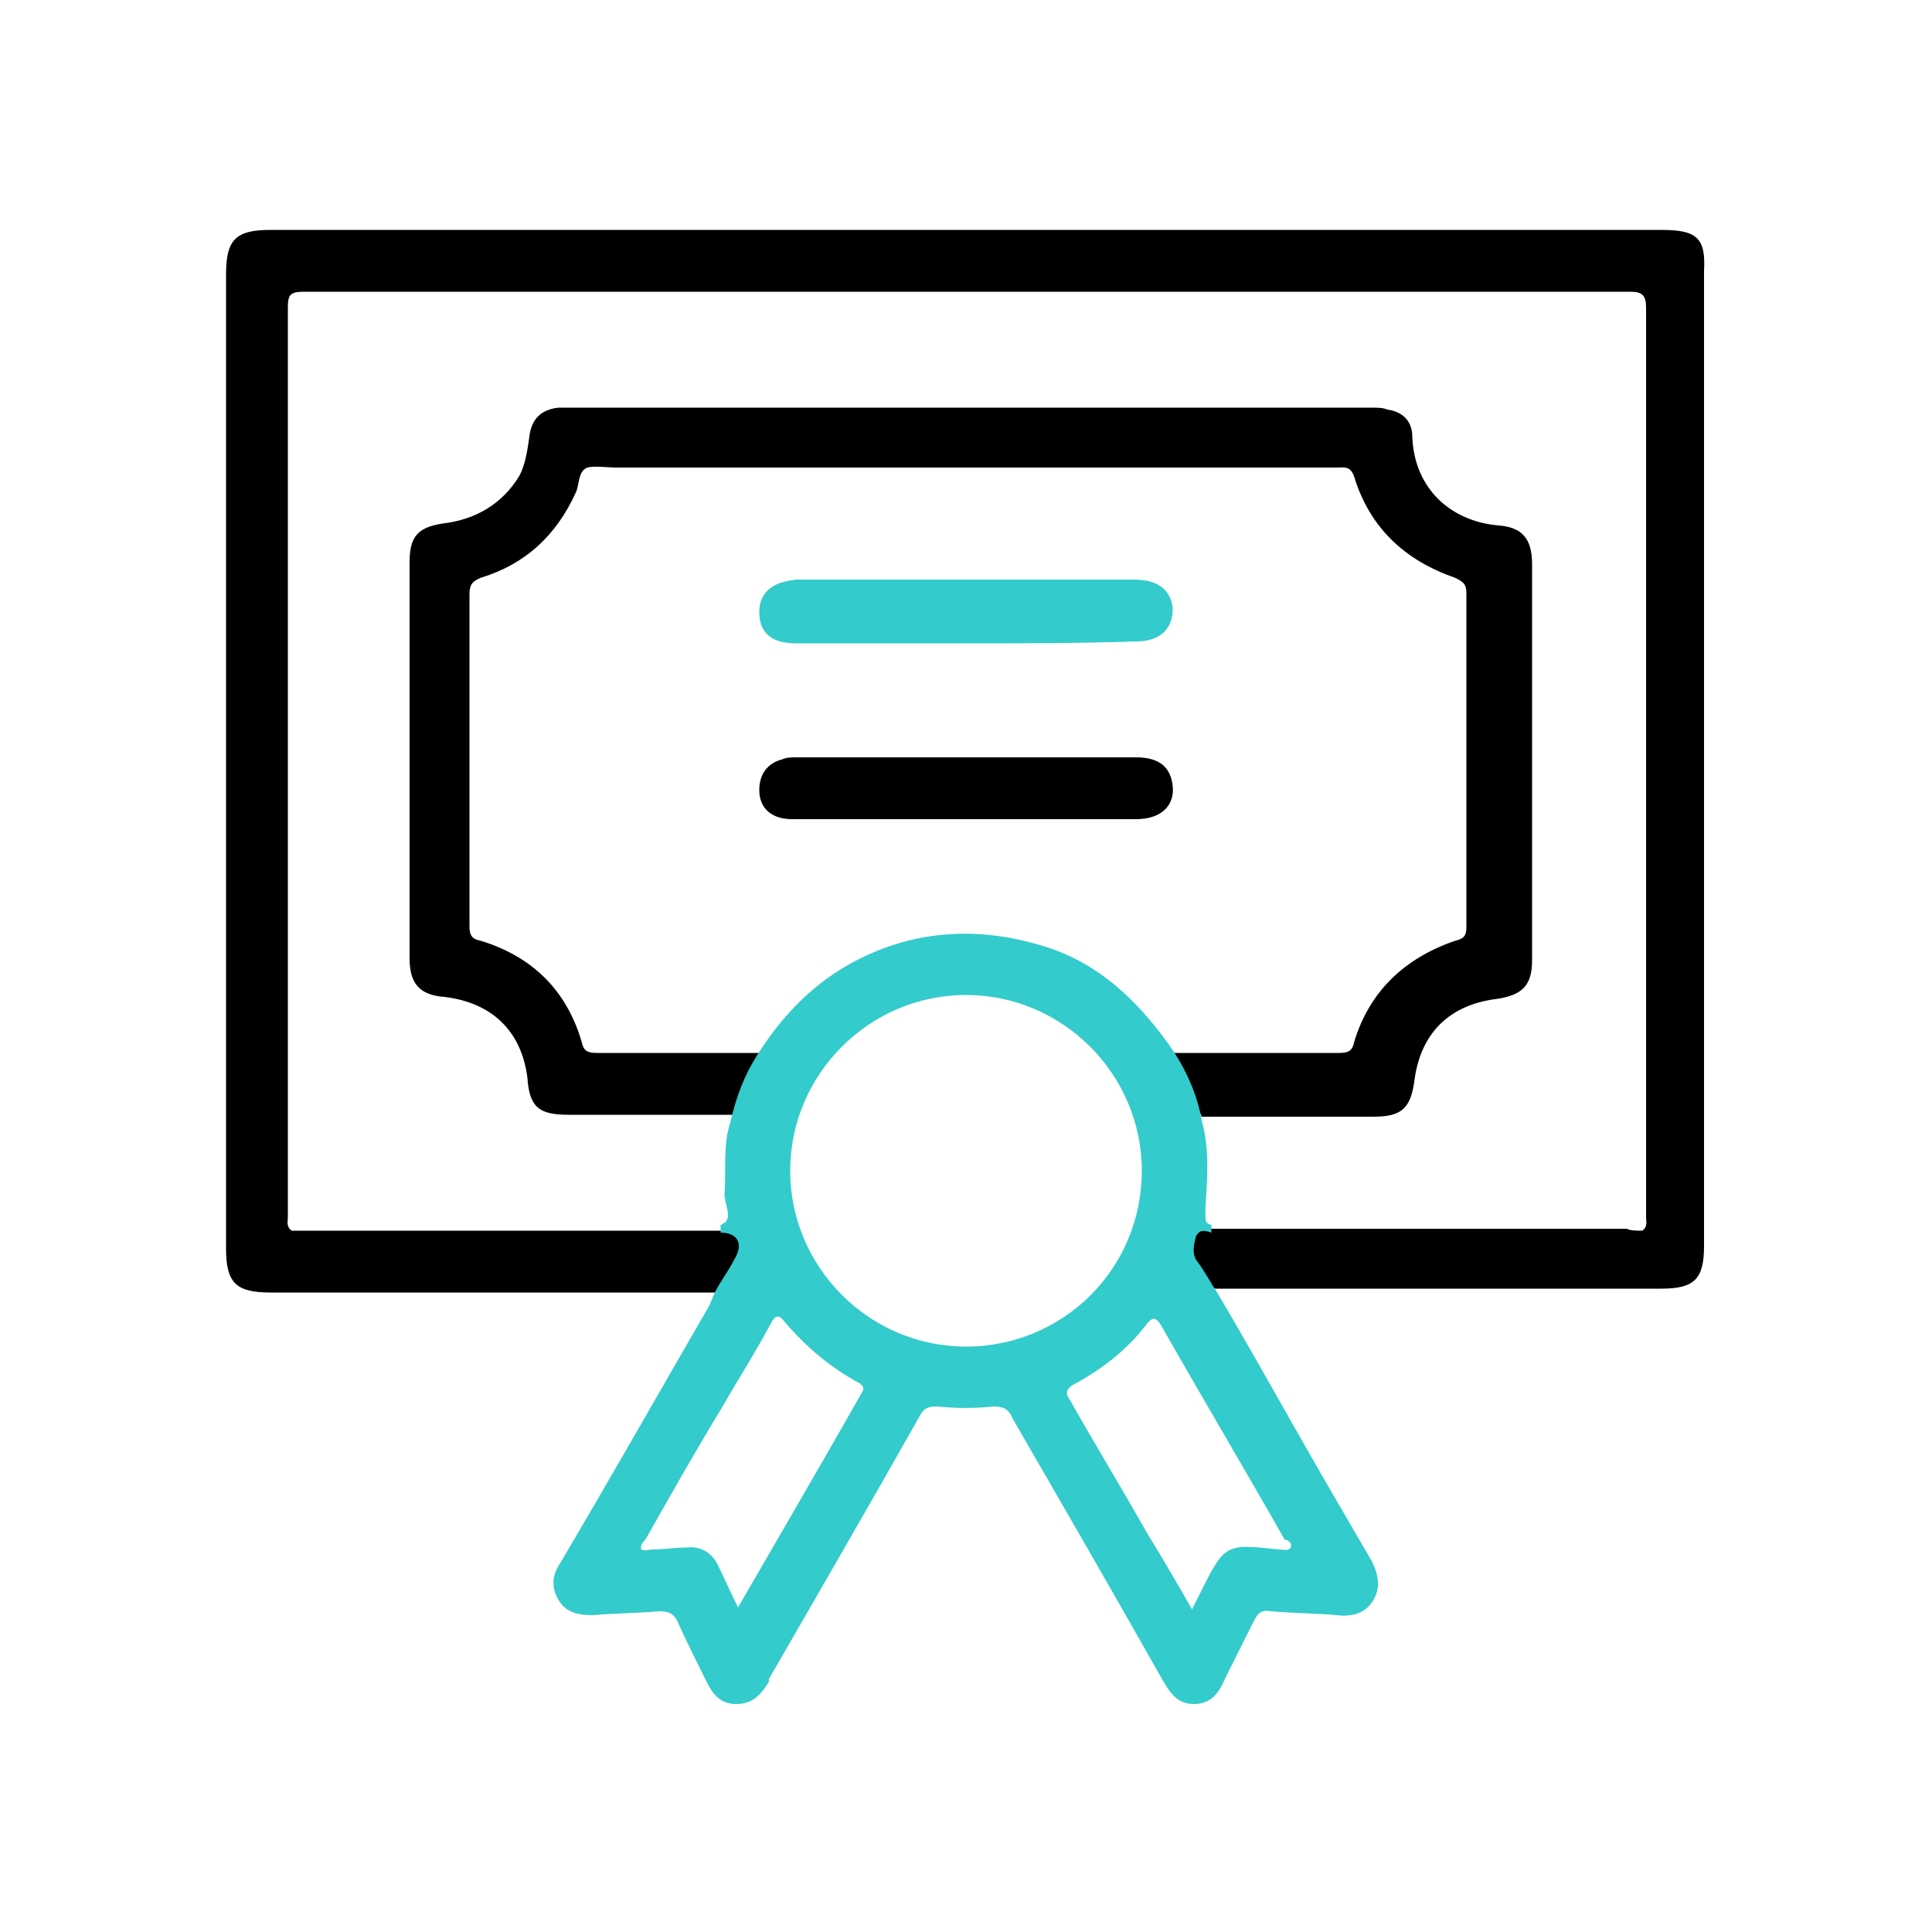 <?xml version="1.0" encoding="utf-8"?>
<!-- Generator: Adobe Illustrator 23.0.0, SVG Export Plug-In . SVG Version: 6.00 Build 0)  -->
<svg version="1.1" id="Layer_1" xmlns="http://www.w3.org/2000/svg" xmlns:xlink="http://www.w3.org/1999/xlink" x="0px" y="0px"
	 viewBox="0 0 100 100" style="enable-background:new 0 0 100 100;" xml:space="preserve">
<style type="text/css">
	.st0{display:none;fill:#FEFEFE;}
	.st1{fill:#33CBCB;}
</style>
<path class="st0" d="M50.9,371c-105.2,0-210.3,0-315.5,0.1c-3.9,0-4.5-1.1-4.5-4.7c0.1-210.3,0.1-420.7,0-631c0-3.9,1.1-4.5,4.7-4.5
	c210.3,0.1,420.7,0.1,631,0c3.9,0,4.5,1.1,4.5,4.7c-0.1,210.3-0.1,420.7,0,631c0,3.9-1.1,4.5-4.7,4.5C261.3,371,156.1,371,50.9,371z
	"/>
<path d="M86,11.9c-24,0-48,0-72,0c-1.8,0-2.3,0.5-2.3,2.3c0,16.8,0,33.6,0,50.4c0,1.8,0.5,2.3,2.3,2.3c7.7,0,15.4,0,23.1,0
	c0.6-0.2,0.7-0.8,1-1.2c0.7-1.2,0.6-1.8-0.4-2c-0.1,0-0.2,0-0.4,0c-7.1,0-14.3,0-21.4,0c-0.3,0-0.6,0-0.8,0
	c-0.3-0.2-0.2-0.5-0.2-0.7c0-15.7,0-31.4,0-47.1c0-0.6,0.1-0.8,0.8-0.8c22.9,0,45.8,0,68.7,0c0.6,0,0.8,0.2,0.8,0.8
	c0,15.7,0,31.4,0,47.1c0,0.2,0.1,0.5-0.2,0.7c-0.3,0-0.6,0-0.8-0.1c-7.1,0-14.2,0-21.3,0c-0.2,0-0.4,0-0.6-0.1
	c-0.5,0.1-0.9,0.5-0.8,1c0.2,0.9,0.5,1.8,1.4,2.2c7.7,0,15.4,0,23.1,0c1.7,0,2.2-0.5,2.2-2.2c0-16.8,0-33.6,0-50.5
	C88.3,12.3,87.8,11.9,86,11.9z"/>
<path class="st0" d="M120.1,80.3c-7.9-11.7-17.3-21.8-29.5-29.2C59.8,32.8,17.2,39.2-6.7,65.8c-4.1,4.6-7.8,9.5-11.4,14.5
	c-2,1-4.1,1.2-6.3,1.2c-15.7,0-31.3,0-47,0c-6.6,0-7.2-0.5-9.4-6.7C-86,60.5-95.9,50.8-110,45.2c-7.4-2.9-7.5-3-7.5-10.9
	c0-35,0-70,0-104.9c0-7.7,0.3-8,7.6-10.9c14.3-5.8,24.6-15.7,29.4-30.6c1.2-3.8,3.5-5.4,7.4-5.3c1.7,0,3.3,0,5,0
	c79.5,0,158.9,0,238.4,0c1.8,0,3.7,0,5.5,0c3.4,0,5.6,1.6,6.7,4.9c5.1,15.7,15.8,25.9,31.1,31.5c4.5,1.6,6.2,4.3,6.1,9
	c-0.1,36-0.1,72,0,107.9c0,4.7-1.7,7.2-6.2,8.8c-15,5.3-25.5,15.4-30.6,30.6c-1.5,4.6-4.2,6.2-8.9,6.2c-15.8-0.1-31.6-0.1-47.5,0
	C124.2,81.5,122.1,81.2,120.1,80.3z"/>
<path d="M60.7,54.5c2.9,0,5.7,0,8.6,0c0.5,0,0.7-0.1,0.8-0.6c0.8-2.6,2.6-4.3,5.2-5.2c0.4-0.1,0.6-0.2,0.6-0.7c0-5.8,0-11.5,0-17.3
	c0-0.5-0.2-0.6-0.6-0.8c-2.6-0.9-4.4-2.6-5.2-5.2c-0.2-0.6-0.5-0.5-0.9-0.5c-12.4,0-24.9,0-37.3,0c-0.5,0-1.1-0.1-1.5,0
	c-0.5,0.2-0.4,0.9-0.6,1.3c-1,2.2-2.6,3.7-4.9,4.4c-0.5,0.2-0.6,0.4-0.6,0.9c0,5.7,0,11.4,0,17.1c0,0.5,0.1,0.7,0.6,0.8
	c2.6,0.8,4.4,2.5,5.2,5.2c0.1,0.5,0.3,0.6,0.8,0.6c2.9,0,5.7,0,8.6,0c-0.6,1-1,2-1.2,3.2c-3,0-5.9,0-8.9,0c-1.5,0-2-0.4-2.1-1.9
	c-0.3-2.4-1.8-3.9-4.3-4.2c-1.3-0.1-1.8-0.7-1.8-2c0-6.8,0-13.7,0-20.5c0-1.3,0.4-1.8,1.7-2c1.7-0.2,3.1-1,4-2.5
	c0.3-0.6,0.4-1.3,0.5-2c0.1-0.9,0.6-1.4,1.5-1.5c0.2,0,0.5,0,0.7,0c13.8,0,27.6,0,41.4,0c0.3,0,0.6,0,0.8,0.1
	c0.8,0.1,1.3,0.6,1.3,1.4c0.1,2.7,2,4.4,4.5,4.6c1.2,0.1,1.7,0.7,1.7,2c0,6.8,0,13.7,0,20.5c0,1.3-0.5,1.8-1.8,2
	c-2.5,0.3-4,1.8-4.3,4.3c-0.2,1.4-0.7,1.8-2.1,1.8c-3,0-6,0-8.9,0C61.7,56.5,61.2,55.5,60.7,54.5z"/>
<path class="st1" d="M71,80.8c-1.4-2.4-2.8-4.8-4.1-7.1c-1.3-2.3-2.6-4.6-3.9-6.8c-0.4-0.6-0.7-1.2-1.1-1.7c-0.2-0.4-0.1-0.8,0-1.2
	c0.2-0.4,0.5-0.3,0.8-0.2c0-0.1,0-0.3,0-0.4c-0.4-0.1-0.3-0.3-0.3-1c0.1-1.5,0.2-3-0.2-4.4c-0.2-1.2-0.7-2.4-1.4-3.5
	c-1.7-2.5-3.8-4.6-6.7-5.5c-3.5-1.1-7-0.9-10.3,1c-1.9,1.1-3.4,2.7-4.6,4.6c-0.7,1.1-1.1,2.2-1.4,3.5c-0.4,1.2-0.2,2.5-0.3,3.7
	c0,0.5,0.4,1.2,0,1.5c-0.1,0-0.1,0.1-0.2,0.1c0,0.1,0,0.3,0,0.4c0.9,0,1.2,0.6,0.7,1.4c-0.3,0.6-0.7,1.1-1,1.7
	c-0.1,0.2-0.2,0.5-0.3,0.7c-2.6,4.5-5.1,8.9-7.7,13.3c-0.4,0.6-0.5,1.2-0.1,1.9c0.4,0.7,1.1,0.8,1.8,0.8c1.1-0.1,2.3-0.1,3.4-0.2
	c0.5,0,0.8,0.1,1,0.6c0.5,1.1,1,2.1,1.5,3.1c0.3,0.6,0.7,1.1,1.5,1.1c0.8,0,1.2-0.4,1.6-1c0.1-0.1,0.1-0.2,0.1-0.3
	c2.6-4.5,5.2-9,7.8-13.6c0.2-0.4,0.4-0.5,0.9-0.5c1,0.1,2,0.1,2.9,0c0.5,0,0.8,0.1,1,0.6c2.6,4.5,5.2,9,7.8,13.6
	c0.4,0.7,0.8,1.2,1.6,1.2c0.9,0,1.3-0.6,1.6-1.3c0.5-1,1-2,1.5-3c0.2-0.4,0.4-0.6,0.9-0.5c1.1,0.1,2.3,0.1,3.4,0.2
	c0.8,0.1,1.5-0.1,1.9-0.8C71.5,82.1,71.3,81.4,71,80.8z M44.6,72.1c-2.1,3.7-4.2,7.3-6.4,11.1c-0.4-0.8-0.7-1.5-1-2.1
	c-0.3-0.7-0.9-1.1-1.7-1c-0.6,0-1.1,0.1-1.7,0.1c-0.2,0-0.4,0.1-0.6,0c-0.1-0.2,0.1-0.4,0.2-0.5c1.3-2.3,2.6-4.6,4-6.9
	c0.8-1.4,1.7-2.8,2.5-4.3c0.2-0.4,0.4-0.5,0.7-0.1c1.1,1.3,2.4,2.4,3.9,3.2C44.6,71.7,44.8,71.8,44.6,72.1z M50,69.7
	c-5,0-9.1-4.1-9.1-9.1c0-5,4.1-9.1,9.1-9.1c5,0,9.1,4.1,9.1,9.1C59.1,65.7,55,69.7,50,69.7z M66.8,80.1c-0.1,0.2-0.4,0.1-0.6,0.1
	c-2.8-0.3-2.8-0.3-4.1,2.3c-0.1,0.2-0.2,0.4-0.4,0.8c-0.8-1.4-1.5-2.6-2.3-3.9c-1.3-2.3-2.7-4.6-4-6.9c-0.2-0.3-0.3-0.5,0.1-0.8
	c1.5-0.8,2.8-1.8,3.8-3.1c0.3-0.4,0.5-0.5,0.8,0c2.1,3.7,4.3,7.4,6.4,11.1C66.7,79.7,66.9,79.9,66.8,80.1z"/>
<path class="st1" d="M49.9,33.3c-2.9,0-5.8,0-8.7,0c-1.2,0-1.9-0.5-1.9-1.6c0-0.7,0.3-1.2,1-1.5c0.3-0.1,0.7-0.2,1-0.2
	c5.8,0,11.6,0,17.4,0c1.2,0,1.9,0.5,2,1.5c0,1.1-0.7,1.7-1.9,1.7C55.8,33.3,52.9,33.3,49.9,33.3z"/>
<path d="M49.9,42.4c-3,0-5.9,0-8.9,0c-1.1,0-1.7-0.6-1.7-1.5c0-0.8,0.4-1.4,1.2-1.6c0.2-0.1,0.5-0.1,0.7-0.1c5.9,0,11.7,0,17.6,0
	c1.2,0,1.8,0.5,1.9,1.5c0.1,1-0.6,1.7-1.9,1.7C55.8,42.4,52.9,42.4,49.9,42.4z"/>
</svg>
